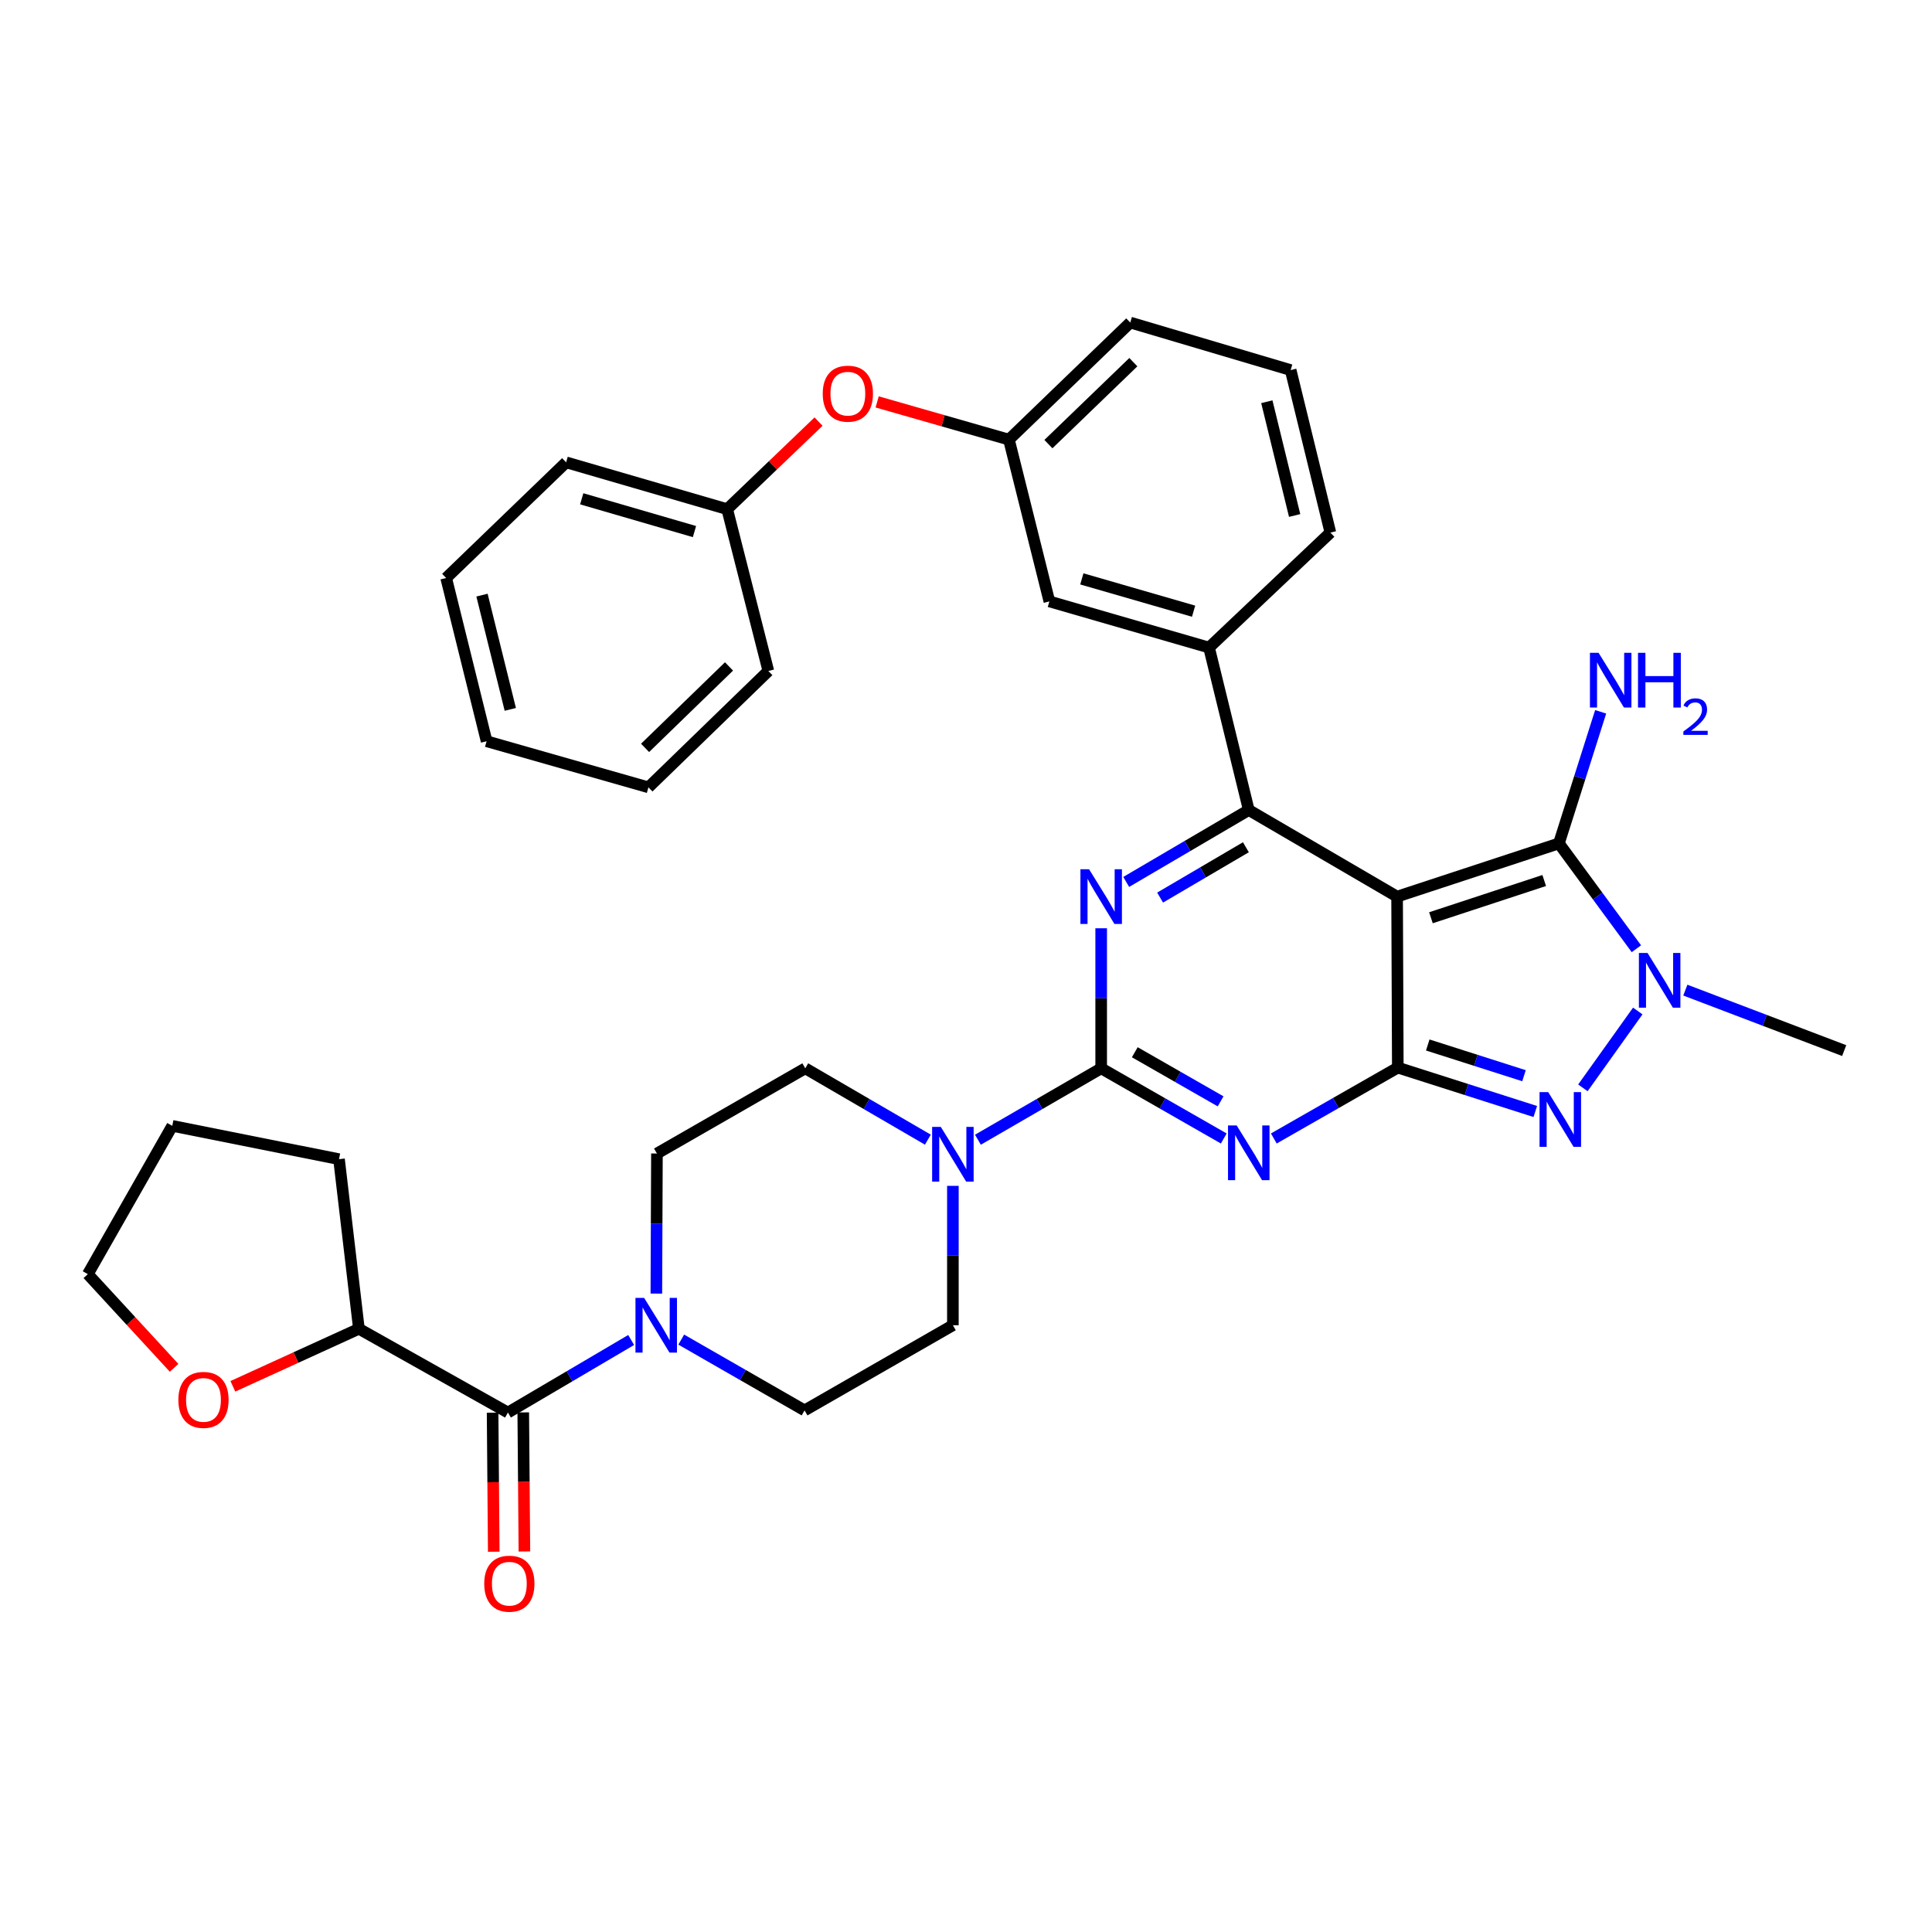 <?xml version='1.0' encoding='iso-8859-1'?>
<svg version='1.1' baseProfile='full'
              xmlns='http://www.w3.org/2000/svg'
                      xmlns:rdkit='http://www.rdkit.org/xml'
                      xmlns:xlink='http://www.w3.org/1999/xlink'
                  xml:space='preserve'
width='1000px' height='1000px' viewBox='0 0 1000 1000'>
<!-- END OF HEADER -->
<rect style='opacity:1.0;fill:#FFFFFF;stroke:none' width='1000' height='1000' x='0' y='0'> </rect>
<path class='bond-0' d='M 723.134,464.086 L 723.504,552.592' style='fill:none;fill-rule:evenodd;stroke:#000000;stroke-width:6px;stroke-linecap:butt;stroke-linejoin:miter;stroke-opacity:1' />
<path class='bond-3' d='M 723.134,464.086 L 646.361,419.268' style='fill:none;fill-rule:evenodd;stroke:#000000;stroke-width:6px;stroke-linecap:butt;stroke-linejoin:miter;stroke-opacity:1' />
<path class='bond-5' d='M 723.134,464.086 L 806.888,436.547' style='fill:none;fill-rule:evenodd;stroke:#000000;stroke-width:6px;stroke-linecap:butt;stroke-linejoin:miter;stroke-opacity:1' />
<path class='bond-5' d='M 740.653,475.028 L 799.282,455.751' style='fill:none;fill-rule:evenodd;stroke:#000000;stroke-width:6px;stroke-linecap:butt;stroke-linejoin:miter;stroke-opacity:1' />
<path class='bond-1' d='M 723.504,552.592 L 691.413,570.935' style='fill:none;fill-rule:evenodd;stroke:#000000;stroke-width:6px;stroke-linecap:butt;stroke-linejoin:miter;stroke-opacity:1' />
<path class='bond-1' d='M 691.413,570.935 L 659.323,589.277' style='fill:none;fill-rule:evenodd;stroke:#0000FF;stroke-width:6px;stroke-linecap:butt;stroke-linejoin:miter;stroke-opacity:1' />
<path class='bond-6' d='M 723.504,552.592 L 759.084,563.951' style='fill:none;fill-rule:evenodd;stroke:#000000;stroke-width:6px;stroke-linecap:butt;stroke-linejoin:miter;stroke-opacity:1' />
<path class='bond-6' d='M 759.084,563.951 L 794.664,575.31' style='fill:none;fill-rule:evenodd;stroke:#0000FF;stroke-width:6px;stroke-linecap:butt;stroke-linejoin:miter;stroke-opacity:1' />
<path class='bond-6' d='M 739.004,540.883 L 763.91,548.835' style='fill:none;fill-rule:evenodd;stroke:#000000;stroke-width:6px;stroke-linecap:butt;stroke-linejoin:miter;stroke-opacity:1' />
<path class='bond-6' d='M 763.91,548.835 L 788.816,556.786' style='fill:none;fill-rule:evenodd;stroke:#0000FF;stroke-width:6px;stroke-linecap:butt;stroke-linejoin:miter;stroke-opacity:1' />
<path class='bond-2' d='M 633.421,589.28 L 601.694,571.121' style='fill:none;fill-rule:evenodd;stroke:#0000FF;stroke-width:6px;stroke-linecap:butt;stroke-linejoin:miter;stroke-opacity:1' />
<path class='bond-2' d='M 601.694,571.121 L 569.967,552.962' style='fill:none;fill-rule:evenodd;stroke:#000000;stroke-width:6px;stroke-linecap:butt;stroke-linejoin:miter;stroke-opacity:1' />
<path class='bond-2' d='M 631.785,570.06 L 609.576,557.349' style='fill:none;fill-rule:evenodd;stroke:#0000FF;stroke-width:6px;stroke-linecap:butt;stroke-linejoin:miter;stroke-opacity:1' />
<path class='bond-2' d='M 609.576,557.349 L 587.367,544.638' style='fill:none;fill-rule:evenodd;stroke:#000000;stroke-width:6px;stroke-linecap:butt;stroke-linejoin:miter;stroke-opacity:1' />
<path class='bond-8' d='M 569.967,552.962 L 538.069,571.441' style='fill:none;fill-rule:evenodd;stroke:#000000;stroke-width:6px;stroke-linecap:butt;stroke-linejoin:miter;stroke-opacity:1' />
<path class='bond-8' d='M 538.069,571.441 L 506.17,589.92' style='fill:none;fill-rule:evenodd;stroke:#0000FF;stroke-width:6px;stroke-linecap:butt;stroke-linejoin:miter;stroke-opacity:1' />
<path class='bond-37' d='M 569.967,552.962 L 569.967,516.715' style='fill:none;fill-rule:evenodd;stroke:#000000;stroke-width:6px;stroke-linecap:butt;stroke-linejoin:miter;stroke-opacity:1' />
<path class='bond-37' d='M 569.967,516.715 L 569.967,480.468' style='fill:none;fill-rule:evenodd;stroke:#0000FF;stroke-width:6px;stroke-linecap:butt;stroke-linejoin:miter;stroke-opacity:1' />
<path class='bond-4' d='M 646.361,419.268 L 614.641,437.877' style='fill:none;fill-rule:evenodd;stroke:#000000;stroke-width:6px;stroke-linecap:butt;stroke-linejoin:miter;stroke-opacity:1' />
<path class='bond-4' d='M 614.641,437.877 L 582.922,456.486' style='fill:none;fill-rule:evenodd;stroke:#0000FF;stroke-width:6px;stroke-linecap:butt;stroke-linejoin:miter;stroke-opacity:1' />
<path class='bond-4' d='M 644.874,438.537 L 622.671,451.563' style='fill:none;fill-rule:evenodd;stroke:#000000;stroke-width:6px;stroke-linecap:butt;stroke-linejoin:miter;stroke-opacity:1' />
<path class='bond-4' d='M 622.671,451.563 L 600.467,464.59' style='fill:none;fill-rule:evenodd;stroke:#0000FF;stroke-width:6px;stroke-linecap:butt;stroke-linejoin:miter;stroke-opacity:1' />
<path class='bond-11' d='M 646.361,419.268 L 625.795,335.179' style='fill:none;fill-rule:evenodd;stroke:#000000;stroke-width:6px;stroke-linecap:butt;stroke-linejoin:miter;stroke-opacity:1' />
<path class='bond-7' d='M 806.888,436.547 L 826.942,463.804' style='fill:none;fill-rule:evenodd;stroke:#000000;stroke-width:6px;stroke-linecap:butt;stroke-linejoin:miter;stroke-opacity:1' />
<path class='bond-7' d='M 826.942,463.804 L 846.995,491.062' style='fill:none;fill-rule:evenodd;stroke:#0000FF;stroke-width:6px;stroke-linecap:butt;stroke-linejoin:miter;stroke-opacity:1' />
<path class='bond-19' d='M 806.888,436.547 L 817.691,402.491' style='fill:none;fill-rule:evenodd;stroke:#000000;stroke-width:6px;stroke-linecap:butt;stroke-linejoin:miter;stroke-opacity:1' />
<path class='bond-19' d='M 817.691,402.491 L 828.493,368.436' style='fill:none;fill-rule:evenodd;stroke:#0000FF;stroke-width:6px;stroke-linecap:butt;stroke-linejoin:miter;stroke-opacity:1' />
<path class='bond-36' d='M 819.3,563.071 L 847.701,523.291' style='fill:none;fill-rule:evenodd;stroke:#0000FF;stroke-width:6px;stroke-linecap:butt;stroke-linejoin:miter;stroke-opacity:1' />
<path class='bond-23' d='M 872.326,512.483 L 913.436,528.134' style='fill:none;fill-rule:evenodd;stroke:#0000FF;stroke-width:6px;stroke-linecap:butt;stroke-linejoin:miter;stroke-opacity:1' />
<path class='bond-23' d='M 913.436,528.134 L 954.545,543.785' style='fill:none;fill-rule:evenodd;stroke:#000000;stroke-width:6px;stroke-linecap:butt;stroke-linejoin:miter;stroke-opacity:1' />
<path class='bond-14' d='M 493.212,613.799 L 493.212,649.87' style='fill:none;fill-rule:evenodd;stroke:#0000FF;stroke-width:6px;stroke-linecap:butt;stroke-linejoin:miter;stroke-opacity:1' />
<path class='bond-14' d='M 493.212,649.87 L 493.212,685.941' style='fill:none;fill-rule:evenodd;stroke:#000000;stroke-width:6px;stroke-linecap:butt;stroke-linejoin:miter;stroke-opacity:1' />
<path class='bond-15' d='M 480.262,589.891 L 448.531,571.426' style='fill:none;fill-rule:evenodd;stroke:#0000FF;stroke-width:6px;stroke-linecap:butt;stroke-linejoin:miter;stroke-opacity:1' />
<path class='bond-15' d='M 448.531,571.426 L 416.801,552.962' style='fill:none;fill-rule:evenodd;stroke:#000000;stroke-width:6px;stroke-linecap:butt;stroke-linejoin:miter;stroke-opacity:1' />
<path class='bond-9' d='M 262.903,731.129 L 294.797,712.352' style='fill:none;fill-rule:evenodd;stroke:#000000;stroke-width:6px;stroke-linecap:butt;stroke-linejoin:miter;stroke-opacity:1' />
<path class='bond-9' d='M 294.797,712.352 L 326.691,693.575' style='fill:none;fill-rule:evenodd;stroke:#0000FF;stroke-width:6px;stroke-linecap:butt;stroke-linejoin:miter;stroke-opacity:1' />
<path class='bond-13' d='M 262.903,731.129 L 185.768,687.775' style='fill:none;fill-rule:evenodd;stroke:#000000;stroke-width:6px;stroke-linecap:butt;stroke-linejoin:miter;stroke-opacity:1' />
<path class='bond-18' d='M 254.969,731.194 L 255.267,767.181' style='fill:none;fill-rule:evenodd;stroke:#000000;stroke-width:6px;stroke-linecap:butt;stroke-linejoin:miter;stroke-opacity:1' />
<path class='bond-18' d='M 255.267,767.181 L 255.564,803.168' style='fill:none;fill-rule:evenodd;stroke:#FF0000;stroke-width:6px;stroke-linecap:butt;stroke-linejoin:miter;stroke-opacity:1' />
<path class='bond-18' d='M 270.836,731.063 L 271.134,767.05' style='fill:none;fill-rule:evenodd;stroke:#000000;stroke-width:6px;stroke-linecap:butt;stroke-linejoin:miter;stroke-opacity:1' />
<path class='bond-18' d='M 271.134,767.05 L 271.431,803.037' style='fill:none;fill-rule:evenodd;stroke:#FF0000;stroke-width:6px;stroke-linecap:butt;stroke-linejoin:miter;stroke-opacity:1' />
<path class='bond-10' d='M 352.611,693.377 L 384.525,711.698' style='fill:none;fill-rule:evenodd;stroke:#0000FF;stroke-width:6px;stroke-linecap:butt;stroke-linejoin:miter;stroke-opacity:1' />
<path class='bond-10' d='M 384.525,711.698 L 416.439,730.018' style='fill:none;fill-rule:evenodd;stroke:#000000;stroke-width:6px;stroke-linecap:butt;stroke-linejoin:miter;stroke-opacity:1' />
<path class='bond-39' d='M 339.726,669.559 L 339.877,633.308' style='fill:none;fill-rule:evenodd;stroke:#0000FF;stroke-width:6px;stroke-linecap:butt;stroke-linejoin:miter;stroke-opacity:1' />
<path class='bond-39' d='M 339.877,633.308 L 340.028,597.056' style='fill:none;fill-rule:evenodd;stroke:#000000;stroke-width:6px;stroke-linecap:butt;stroke-linejoin:miter;stroke-opacity:1' />
<path class='bond-12' d='M 625.795,335.179 L 543.151,311.289' style='fill:none;fill-rule:evenodd;stroke:#000000;stroke-width:6px;stroke-linecap:butt;stroke-linejoin:miter;stroke-opacity:1' />
<path class='bond-12' d='M 617.805,316.352 L 559.954,299.629' style='fill:none;fill-rule:evenodd;stroke:#000000;stroke-width:6px;stroke-linecap:butt;stroke-linejoin:miter;stroke-opacity:1' />
<path class='bond-25' d='M 625.795,335.179 L 688.604,275.667' style='fill:none;fill-rule:evenodd;stroke:#000000;stroke-width:6px;stroke-linecap:butt;stroke-linejoin:miter;stroke-opacity:1' />
<path class='bond-21' d='M 543.151,311.289 L 522.215,227.544' style='fill:none;fill-rule:evenodd;stroke:#000000;stroke-width:6px;stroke-linecap:butt;stroke-linejoin:miter;stroke-opacity:1' />
<path class='bond-20' d='M 185.768,687.775 L 153.149,702.665' style='fill:none;fill-rule:evenodd;stroke:#000000;stroke-width:6px;stroke-linecap:butt;stroke-linejoin:miter;stroke-opacity:1' />
<path class='bond-20' d='M 153.149,702.665 L 120.53,717.556' style='fill:none;fill-rule:evenodd;stroke:#FF0000;stroke-width:6px;stroke-linecap:butt;stroke-linejoin:miter;stroke-opacity:1' />
<path class='bond-29' d='M 185.768,687.775 L 175.472,599.992' style='fill:none;fill-rule:evenodd;stroke:#000000;stroke-width:6px;stroke-linecap:butt;stroke-linejoin:miter;stroke-opacity:1' />
<path class='bond-17' d='M 493.212,685.941 L 416.439,730.018' style='fill:none;fill-rule:evenodd;stroke:#000000;stroke-width:6px;stroke-linecap:butt;stroke-linejoin:miter;stroke-opacity:1' />
<path class='bond-16' d='M 416.801,552.962 L 340.028,597.056' style='fill:none;fill-rule:evenodd;stroke:#000000;stroke-width:6px;stroke-linecap:butt;stroke-linejoin:miter;stroke-opacity:1' />
<path class='bond-28' d='M 90.11,707.985 L 67.782,683.74' style='fill:none;fill-rule:evenodd;stroke:#FF0000;stroke-width:6px;stroke-linecap:butt;stroke-linejoin:miter;stroke-opacity:1' />
<path class='bond-28' d='M 67.782,683.74 L 45.455,659.495' style='fill:none;fill-rule:evenodd;stroke:#000000;stroke-width:6px;stroke-linecap:butt;stroke-linejoin:miter;stroke-opacity:1' />
<path class='bond-22' d='M 522.215,227.544 L 488.115,217.783' style='fill:none;fill-rule:evenodd;stroke:#000000;stroke-width:6px;stroke-linecap:butt;stroke-linejoin:miter;stroke-opacity:1' />
<path class='bond-22' d='M 488.115,217.783 L 454.016,208.022' style='fill:none;fill-rule:evenodd;stroke:#FF0000;stroke-width:6px;stroke-linecap:butt;stroke-linejoin:miter;stroke-opacity:1' />
<path class='bond-27' d='M 522.215,227.544 L 585.024,166.947' style='fill:none;fill-rule:evenodd;stroke:#000000;stroke-width:6px;stroke-linecap:butt;stroke-linejoin:miter;stroke-opacity:1' />
<path class='bond-27' d='M 542.653,229.874 L 586.62,187.456' style='fill:none;fill-rule:evenodd;stroke:#000000;stroke-width:6px;stroke-linecap:butt;stroke-linejoin:miter;stroke-opacity:1' />
<path class='bond-24' d='M 423.685,218.214 L 400.038,240.88' style='fill:none;fill-rule:evenodd;stroke:#FF0000;stroke-width:6px;stroke-linecap:butt;stroke-linejoin:miter;stroke-opacity:1' />
<path class='bond-24' d='M 400.038,240.88 L 376.391,263.545' style='fill:none;fill-rule:evenodd;stroke:#000000;stroke-width:6px;stroke-linecap:butt;stroke-linejoin:miter;stroke-opacity:1' />
<path class='bond-30' d='M 376.391,263.545 L 293.025,239.303' style='fill:none;fill-rule:evenodd;stroke:#000000;stroke-width:6px;stroke-linecap:butt;stroke-linejoin:miter;stroke-opacity:1' />
<path class='bond-30' d='M 359.456,275.146 L 301.099,258.176' style='fill:none;fill-rule:evenodd;stroke:#000000;stroke-width:6px;stroke-linecap:butt;stroke-linejoin:miter;stroke-opacity:1' />
<path class='bond-31' d='M 376.391,263.545 L 397.698,347.3' style='fill:none;fill-rule:evenodd;stroke:#000000;stroke-width:6px;stroke-linecap:butt;stroke-linejoin:miter;stroke-opacity:1' />
<path class='bond-26' d='M 688.604,275.667 L 668.038,191.551' style='fill:none;fill-rule:evenodd;stroke:#000000;stroke-width:6px;stroke-linecap:butt;stroke-linejoin:miter;stroke-opacity:1' />
<path class='bond-26' d='M 670.106,266.818 L 655.709,207.937' style='fill:none;fill-rule:evenodd;stroke:#000000;stroke-width:6px;stroke-linecap:butt;stroke-linejoin:miter;stroke-opacity:1' />
<path class='bond-38' d='M 668.038,191.551 L 585.024,166.947' style='fill:none;fill-rule:evenodd;stroke:#000000;stroke-width:6px;stroke-linecap:butt;stroke-linejoin:miter;stroke-opacity:1' />
<path class='bond-41' d='M 45.455,659.495 L 89.17,582.74' style='fill:none;fill-rule:evenodd;stroke:#000000;stroke-width:6px;stroke-linecap:butt;stroke-linejoin:miter;stroke-opacity:1' />
<path class='bond-32' d='M 175.472,599.992 L 89.17,582.74' style='fill:none;fill-rule:evenodd;stroke:#000000;stroke-width:6px;stroke-linecap:butt;stroke-linejoin:miter;stroke-opacity:1' />
<path class='bond-33' d='M 293.025,239.303 L 230.938,299.177' style='fill:none;fill-rule:evenodd;stroke:#000000;stroke-width:6px;stroke-linecap:butt;stroke-linejoin:miter;stroke-opacity:1' />
<path class='bond-34' d='M 397.698,347.3 L 335.629,407.526' style='fill:none;fill-rule:evenodd;stroke:#000000;stroke-width:6px;stroke-linecap:butt;stroke-linejoin:miter;stroke-opacity:1' />
<path class='bond-34' d='M 377.338,344.946 L 333.89,387.105' style='fill:none;fill-rule:evenodd;stroke:#000000;stroke-width:6px;stroke-linecap:butt;stroke-linejoin:miter;stroke-opacity:1' />
<path class='bond-40' d='M 230.938,299.177 L 251.866,383.663' style='fill:none;fill-rule:evenodd;stroke:#000000;stroke-width:6px;stroke-linecap:butt;stroke-linejoin:miter;stroke-opacity:1' />
<path class='bond-40' d='M 249.479,308.035 L 264.129,367.175' style='fill:none;fill-rule:evenodd;stroke:#000000;stroke-width:6px;stroke-linecap:butt;stroke-linejoin:miter;stroke-opacity:1' />
<path class='bond-35' d='M 335.629,407.526 L 251.866,383.663' style='fill:none;fill-rule:evenodd;stroke:#000000;stroke-width:6px;stroke-linecap:butt;stroke-linejoin:miter;stroke-opacity:1' />
<path  class='atom-2' d='M 640.101 582.526
L 649.381 597.526
Q 650.301 599.006, 651.781 601.686
Q 653.261 604.366, 653.341 604.526
L 653.341 582.526
L 657.101 582.526
L 657.101 610.846
L 653.221 610.846
L 643.261 594.446
Q 642.101 592.526, 640.861 590.326
Q 639.661 588.126, 639.301 587.446
L 639.301 610.846
L 635.621 610.846
L 635.621 582.526
L 640.101 582.526
' fill='#0000FF'/>
<path  class='atom-5' d='M 563.707 449.926
L 572.987 464.926
Q 573.907 466.406, 575.387 469.086
Q 576.867 471.766, 576.947 471.926
L 576.947 449.926
L 580.707 449.926
L 580.707 478.246
L 576.827 478.246
L 566.867 461.846
Q 565.707 459.926, 564.467 457.726
Q 563.267 455.526, 562.907 454.846
L 562.907 478.246
L 559.227 478.246
L 559.227 449.926
L 563.707 449.926
' fill='#0000FF'/>
<path  class='atom-7' d='M 801.351 565.283
L 810.631 580.283
Q 811.551 581.763, 813.031 584.443
Q 814.511 587.123, 814.591 587.283
L 814.591 565.283
L 818.351 565.283
L 818.351 593.603
L 814.471 593.603
L 804.511 577.203
Q 803.351 575.283, 802.111 573.083
Q 800.911 570.883, 800.551 570.203
L 800.551 593.603
L 796.871 593.603
L 796.871 565.283
L 801.351 565.283
' fill='#0000FF'/>
<path  class='atom-8' d='M 852.771 493.262
L 862.051 508.262
Q 862.971 509.742, 864.451 512.422
Q 865.931 515.102, 866.011 515.262
L 866.011 493.262
L 869.771 493.262
L 869.771 521.582
L 865.891 521.582
L 855.931 505.182
Q 854.771 503.262, 853.531 501.062
Q 852.331 498.862, 851.971 498.182
L 851.971 521.582
L 848.291 521.582
L 848.291 493.262
L 852.771 493.262
' fill='#0000FF'/>
<path  class='atom-9' d='M 486.952 583.267
L 496.232 598.267
Q 497.152 599.747, 498.632 602.427
Q 500.112 605.107, 500.192 605.267
L 500.192 583.267
L 503.952 583.267
L 503.952 611.587
L 500.072 611.587
L 490.112 595.187
Q 488.952 593.267, 487.712 591.067
Q 486.512 588.867, 486.152 588.187
L 486.152 611.587
L 482.472 611.587
L 482.472 583.267
L 486.952 583.267
' fill='#0000FF'/>
<path  class='atom-11' d='M 333.398 671.781
L 342.678 686.781
Q 343.598 688.261, 345.078 690.941
Q 346.558 693.621, 346.638 693.781
L 346.638 671.781
L 350.398 671.781
L 350.398 700.101
L 346.518 700.101
L 336.558 683.701
Q 335.398 681.781, 334.158 679.581
Q 332.958 677.381, 332.598 676.701
L 332.598 700.101
L 328.918 700.101
L 328.918 671.781
L 333.398 671.781
' fill='#0000FF'/>
<path  class='atom-19' d='M 250.634 819.715
Q 250.634 812.915, 253.994 809.115
Q 257.354 805.315, 263.634 805.315
Q 269.914 805.315, 273.274 809.115
Q 276.634 812.915, 276.634 819.715
Q 276.634 826.595, 273.234 830.515
Q 269.834 834.395, 263.634 834.395
Q 257.394 834.395, 253.994 830.515
Q 250.634 826.635, 250.634 819.715
M 263.634 831.195
Q 267.954 831.195, 270.274 828.315
Q 272.634 825.395, 272.634 819.715
Q 272.634 814.155, 270.274 811.355
Q 267.954 808.515, 263.634 808.515
Q 259.314 808.515, 256.954 811.315
Q 254.634 814.115, 254.634 819.715
Q 254.634 825.435, 256.954 828.315
Q 259.314 831.195, 263.634 831.195
' fill='#FF0000'/>
<path  class='atom-20' d='M 827.427 337.9
L 836.707 352.9
Q 837.627 354.38, 839.107 357.06
Q 840.587 359.74, 840.667 359.9
L 840.667 337.9
L 844.427 337.9
L 844.427 366.22
L 840.547 366.22
L 830.587 349.82
Q 829.427 347.9, 828.187 345.7
Q 826.987 343.5, 826.627 342.82
L 826.627 366.22
L 822.947 366.22
L 822.947 337.9
L 827.427 337.9
' fill='#0000FF'/>
<path  class='atom-20' d='M 847.827 337.9
L 851.667 337.9
L 851.667 349.94
L 866.147 349.94
L 866.147 337.9
L 869.987 337.9
L 869.987 366.22
L 866.147 366.22
L 866.147 353.14
L 851.667 353.14
L 851.667 366.22
L 847.827 366.22
L 847.827 337.9
' fill='#0000FF'/>
<path  class='atom-20' d='M 871.36 365.227
Q 872.046 363.458, 873.683 362.481
Q 875.32 361.478, 877.59 361.478
Q 880.415 361.478, 881.999 363.009
Q 883.583 364.54, 883.583 367.26
Q 883.583 370.032, 881.524 372.619
Q 879.491 375.206, 875.267 378.268
L 883.9 378.268
L 883.9 380.38
L 871.307 380.38
L 871.307 378.612
Q 874.792 376.13, 876.851 374.282
Q 878.937 372.434, 879.94 370.771
Q 880.943 369.108, 880.943 367.392
Q 880.943 365.596, 880.046 364.593
Q 879.148 363.59, 877.59 363.59
Q 876.086 363.59, 875.082 364.197
Q 874.079 364.804, 873.366 366.151
L 871.36 365.227
' fill='#0000FF'/>
<path  class='atom-21' d='M 92.32 724.58
Q 92.32 717.78, 95.68 713.98
Q 99.04 710.18, 105.32 710.18
Q 111.6 710.18, 114.96 713.98
Q 118.32 717.78, 118.32 724.58
Q 118.32 731.46, 114.92 735.38
Q 111.52 739.26, 105.32 739.26
Q 99.079 739.26, 95.68 735.38
Q 92.32 731.5, 92.32 724.58
M 105.32 736.06
Q 109.64 736.06, 111.96 733.18
Q 114.32 730.26, 114.32 724.58
Q 114.32 719.02, 111.96 716.22
Q 109.64 713.38, 105.32 713.38
Q 101 713.38, 98.639 716.18
Q 96.32 718.98, 96.32 724.58
Q 96.32 730.3, 98.639 733.18
Q 101 736.06, 105.32 736.06
' fill='#FF0000'/>
<path  class='atom-23' d='M 425.848 203.76
Q 425.848 196.96, 429.208 193.16
Q 432.568 189.36, 438.848 189.36
Q 445.128 189.36, 448.488 193.16
Q 451.848 196.96, 451.848 203.76
Q 451.848 210.64, 448.448 214.56
Q 445.048 218.44, 438.848 218.44
Q 432.608 218.44, 429.208 214.56
Q 425.848 210.68, 425.848 203.76
M 438.848 215.24
Q 443.168 215.24, 445.488 212.36
Q 447.848 209.44, 447.848 203.76
Q 447.848 198.2, 445.488 195.4
Q 443.168 192.56, 438.848 192.56
Q 434.528 192.56, 432.168 195.36
Q 429.848 198.16, 429.848 203.76
Q 429.848 209.48, 432.168 212.36
Q 434.528 215.24, 438.848 215.24
' fill='#FF0000'/>
</svg>
